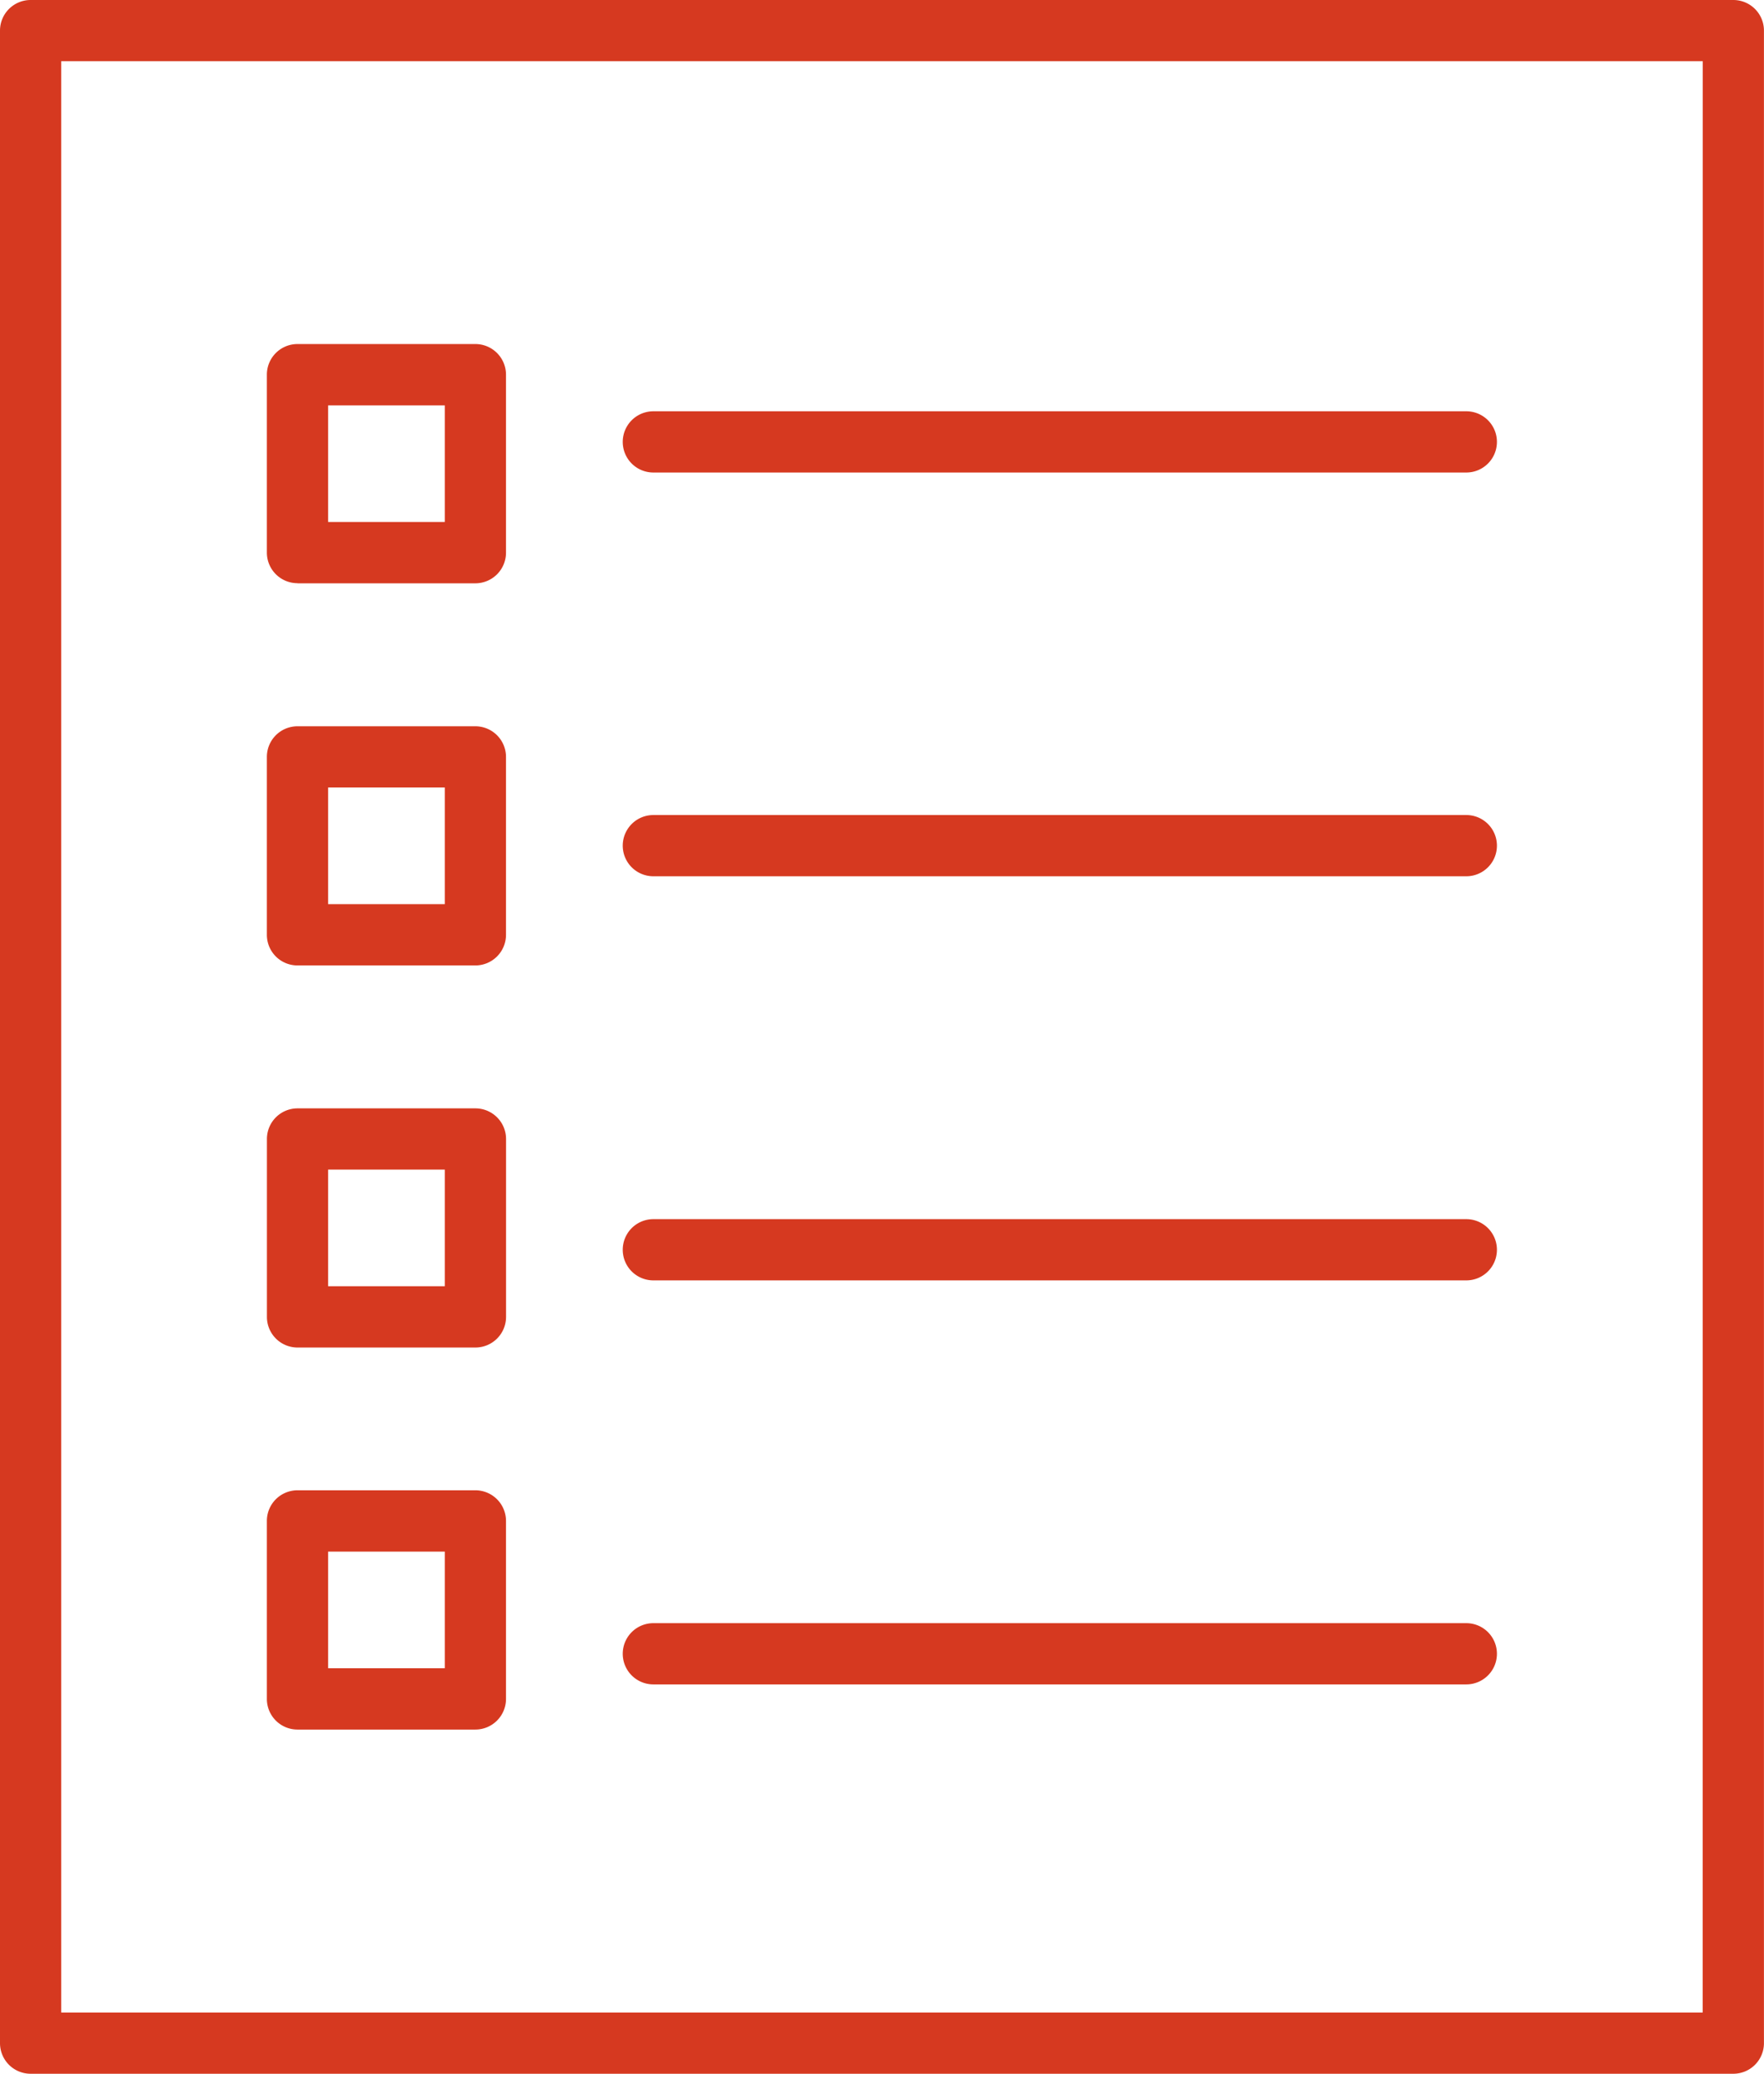 <svg id="docs-2" xmlns="http://www.w3.org/2000/svg" width="33.711" height="39.626" viewBox="0 0 33.711 39.626">
  <path id="Path_5288" data-name="Path 5288" d="M29.436,50.82h3.4a.586.586,0,0,0,.585-.585v-3.4a.586.586,0,0,0-.585-.585h-3.4a.585.585,0,0,0-.585.585v3.4a.585.585,0,0,0,.585.585Zm.585-3.4h2.23v2.229h-2.23Z" transform="translate(-23.751 -32.372)" fill="#D63920"/>
  <path id="Path_5289" data-name="Path 5289" d="M29.435,72.654h3.4a.586.586,0,0,0,.586-.585v-3.4a.586.586,0,0,0-.585-.585h-3.4a.585.585,0,0,0-.585.585v3.4A.585.585,0,0,0,29.435,72.654Zm.585-3.4h2.23v2.229H30.02Z" transform="translate(-23.75 -46.905)" fill="#D63920"/>
  <path id="Path_5290" data-name="Path 5290" d="M29.435,94.487h3.4a.586.586,0,0,0,.585-.585V90.5a.586.586,0,0,0-.585-.585h-3.4a.585.585,0,0,0-.585.585v3.4A.585.585,0,0,0,29.435,94.487Zm.585-3.4h2.23v2.228H30.02Z" transform="translate(-23.75 -61.438)" fill="#D63920"/>
  <path id="Path_5291" data-name="Path 5291" d="M29.435,28.987h3.4a.586.586,0,0,0,.585-.585V25a.586.586,0,0,0-.585-.585h-3.4A.585.585,0,0,0,28.85,25v3.4a.585.585,0,0,0,.585.585Zm.585-3.4h2.23v2.228H30.02Z" transform="translate(-23.75 -17.841)" fill="#D63920"/>
  <path id="Path_5292" data-name="Path 5292" d="M49.775,29.421H65.311a.585.585,0,1,0,0-1.17H49.775a.585.585,0,0,0,0,1.17Z" transform="translate(-37.289 -20.392)" fill="#D63920"/>
  <path id="Path_5293" data-name="Path 5293" d="M49.775,52.5H65.311a.585.585,0,1,0,0-1.17H49.775a.585.585,0,1,0,0,1.17Z" transform="translate(-37.289 -35.756)" fill="#D63920"/>
  <path id="Path_5294" data-name="Path 5294" d="M49.775,75.586H65.311a.585.585,0,1,0,0-1.17H49.775a.585.585,0,1,0,0,1.17Z" transform="translate(-37.289 -51.12)" fill="#D63920"/>
  <path id="Path_5295" data-name="Path 5295" d="M49.775,98.67H65.311a.585.585,0,1,0,0-1.17H49.775a.585.585,0,1,0,0,1.17Z" transform="translate(-37.289 -66.484)" fill="#D63920"/>
  <path id="Path_5296" data-name="Path 5296" d="M46.724,4.75H14.184a.585.585,0,0,0-.584.585V43.791a.585.585,0,0,0,.585.585h32.54a.585.585,0,0,0,.585-.585V5.335a.585.585,0,0,0-.587-.585Zm-.585,38.456H14.77V5.92H46.14Z" transform="translate(-13.6 -4.75)" fill="#D63920"/>
</svg>
